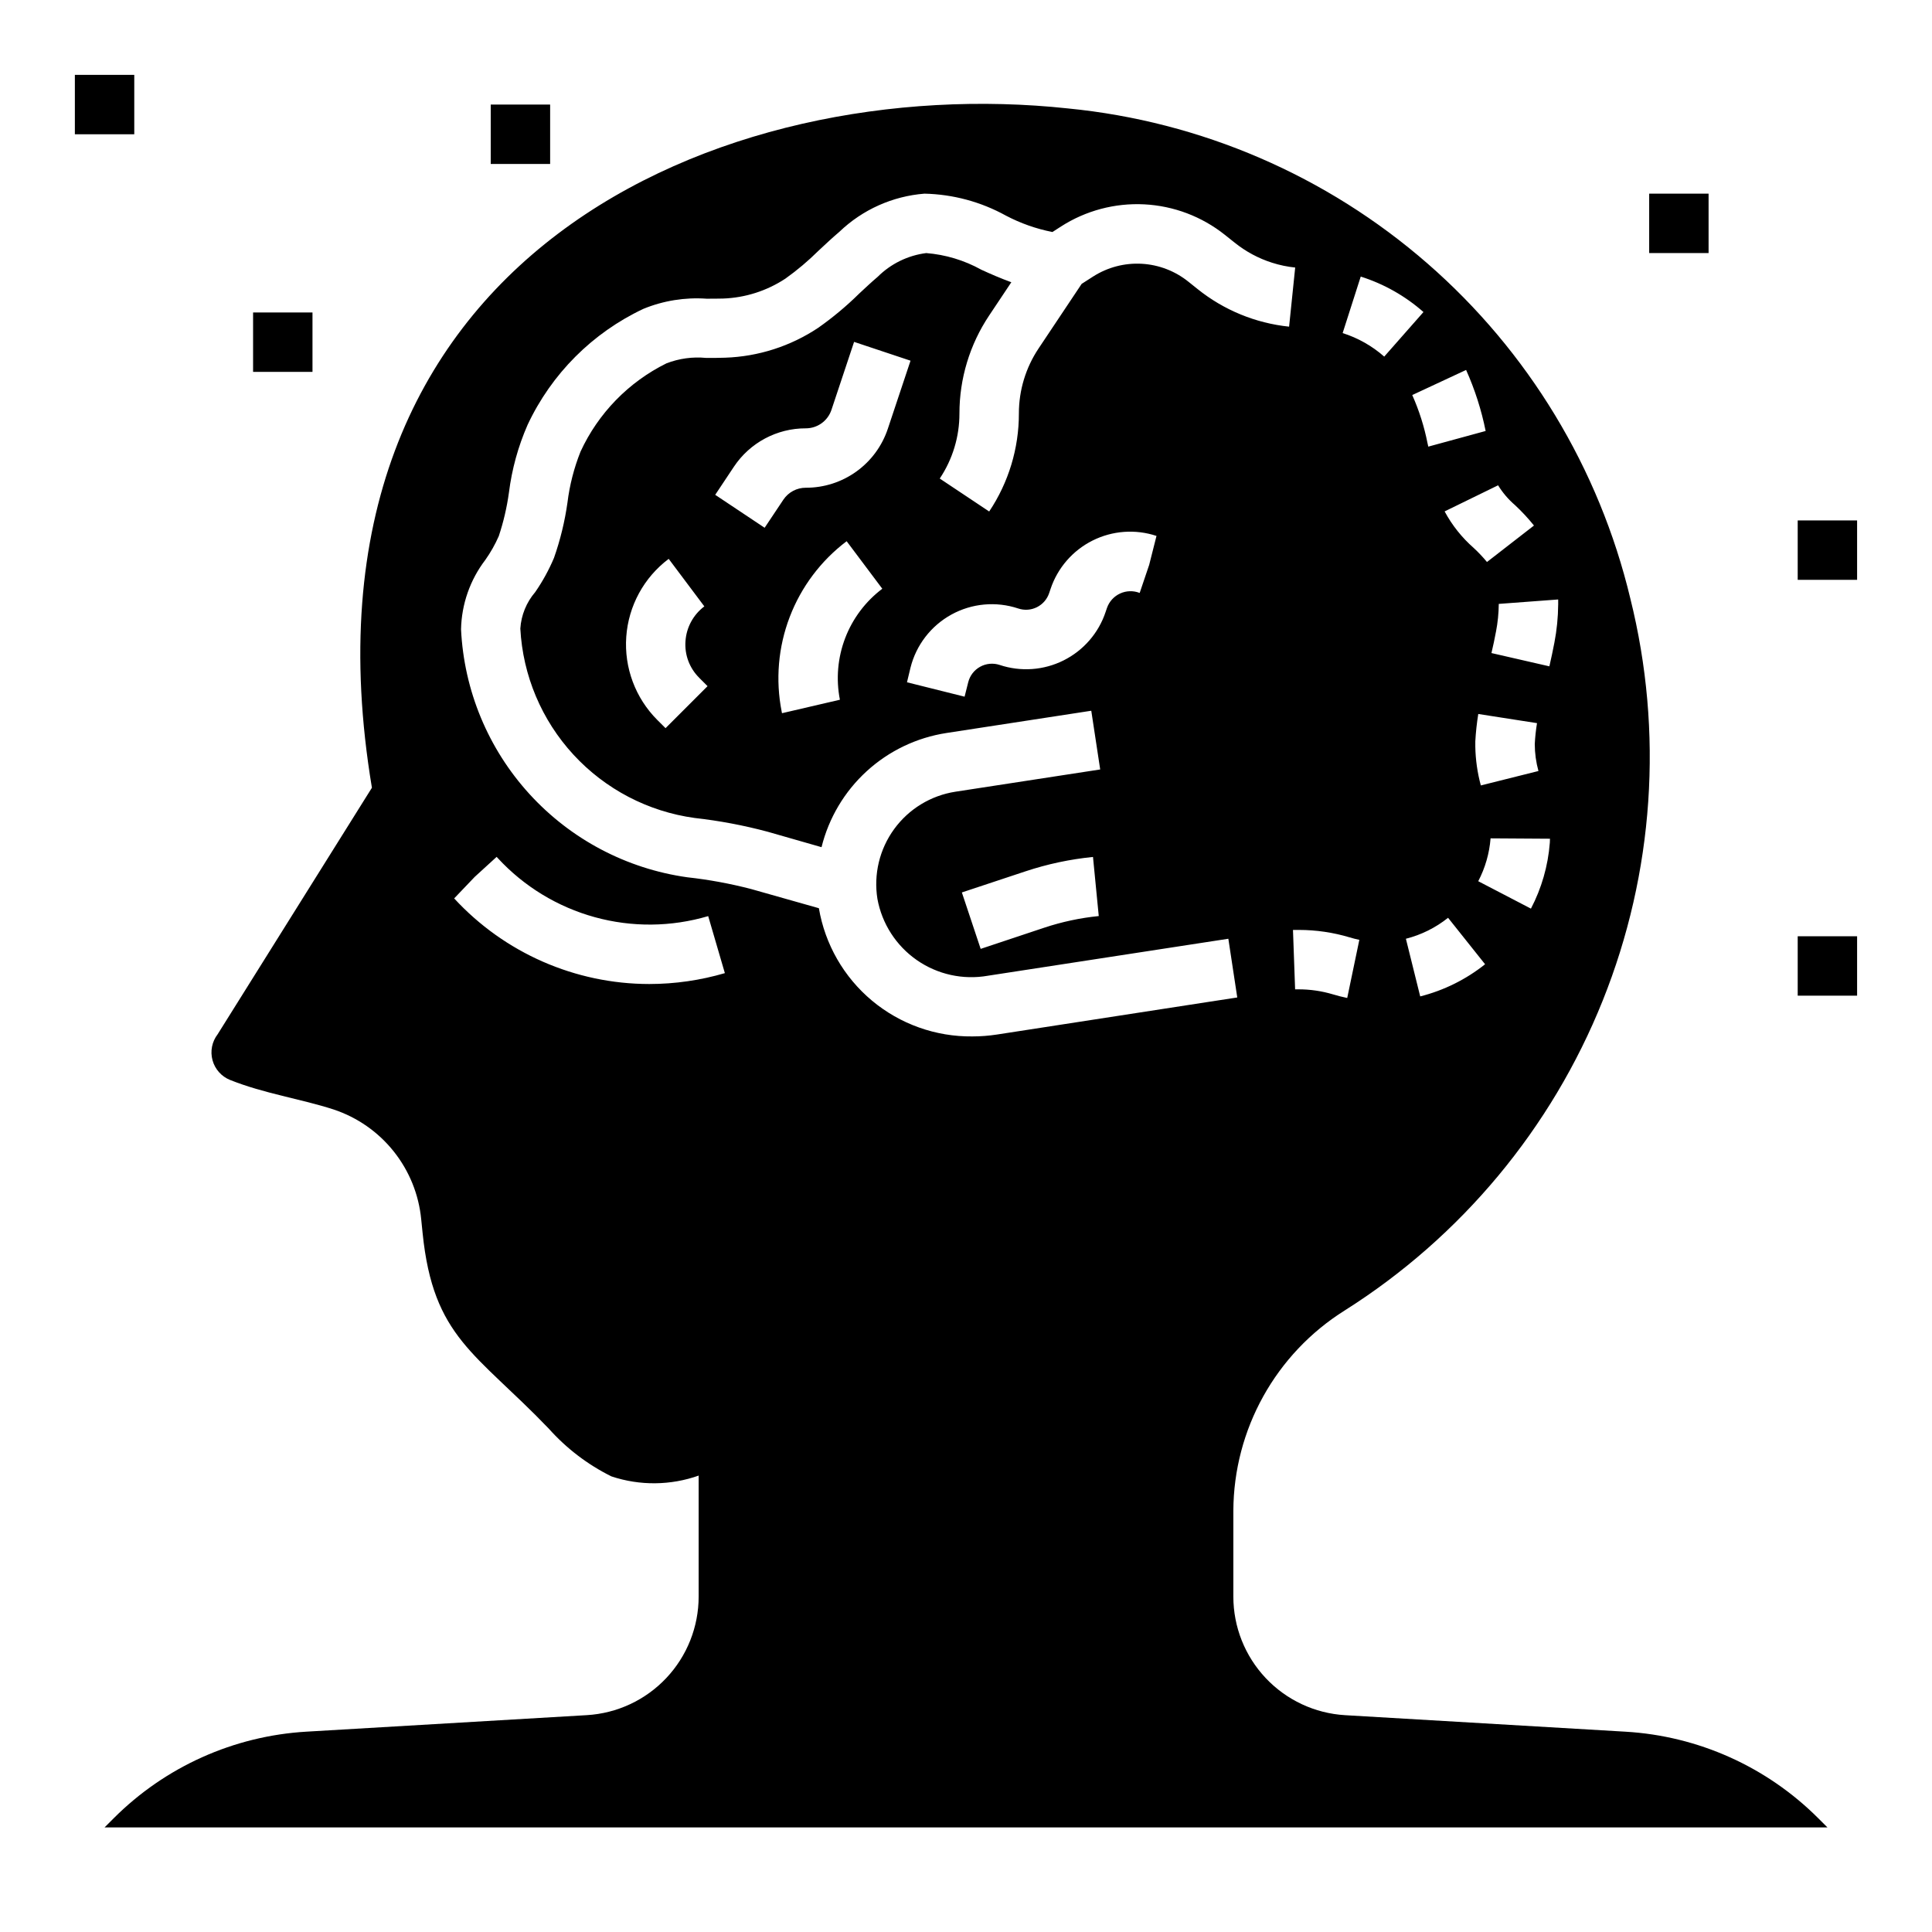 <?xml version="1.0" encoding="UTF-8"?>
<!-- Uploaded to: SVG Repo, www.svgrepo.com, Generator: SVG Repo Mixer Tools -->
<svg fill="#000000" width="800px" height="800px" version="1.1" viewBox="144 144 512 512" xmlns="http://www.w3.org/2000/svg">
 <g>
  <path d="m163.84 163.84h15.742v15.742h-15.742z"/>
  <path d="m581.05 195.32h15.742v15.742h-15.742z"/>
  <path d="m620.41 281.92h15.742v15.742h-15.742z"/>
  <path d="m211.07 226.81h15.742v15.742h-15.742z"/>
  <path d="m274.05 171.71h15.742v15.742h-15.742z"/>
  <path d="m620.41 392.12h15.742v15.742h-15.742z"/>
  <path d="m625.85 625.85c-13.645-13.648-31.824-21.809-51.09-22.934l-74.297-4.375c-8.012-0.477-15.539-3.996-21.043-9.84-5.508-5.844-8.57-13.566-8.57-21.594v-22.695c0.078-21.609 11.23-41.672 29.543-53.145 30.848-19.504 54.766-48.234 68.348-82.113 13.582-33.875 16.137-71.172 7.301-106.59-8.25-34.445-27.039-65.465-53.746-88.734-26.703-23.27-60-37.633-95.254-41.09-90.891-9.777-208.1 38.328-184.48 180.02l-40.887 65.34c-1.504 1.953-2.004 4.5-1.355 6.875 0.652 2.379 2.379 4.316 4.668 5.231 9.086 3.629 18.625 4.969 27.441 7.824 6.273 2.086 11.805 5.949 15.922 11.121 4.121 5.172 6.648 11.426 7.277 18.008l0.371 3.644c2.816 27.734 14.113 31.676 33.418 51.781 4.676 5.246 10.312 9.551 16.609 12.672 7.539 2.516 15.703 2.434 23.191-0.227l-0.066 0.078v31.992c0 8.031-3.066 15.758-8.578 21.602-5.508 5.844-13.043 9.359-21.059 9.832l-74.273 4.375c-19.262 1.125-37.445 9.285-51.09 22.934l-2.438 2.441h456.58zm-105.48-217.79-3.793-15.281-0.004 0.004c4.082-1.035 7.891-2.93 11.18-5.559l9.809 12.312c-5.059 4.031-10.922 6.938-17.191 8.523zm31.34-59.734-15.273 3.824v0.004c-0.91-3.356-1.402-6.812-1.465-10.289v-1.379c0.133-2.434 0.395-4.863 0.785-7.273l15.562 2.426h0.004c-0.301 1.844-0.5 3.699-0.594 5.566 0.008 2.406 0.336 4.805 0.977 7.125zm3.008 19.066-0.004 0.004c-0.473 6.078-2.176 12-5 17.402l-13.965-7.266c1.844-3.527 2.957-7.391 3.269-11.359l15.742 0.102zm2.219-63.172h-0.004c-0.027 3.379-0.359 6.75-1 10.07-0.395 2.109-0.859 4.203-1.332 6.297l-15.352-3.519c0.434-1.859 0.852-3.746 1.195-5.644h0.004c0.473-2.434 0.719-4.906 0.742-7.383l15.742-1.172zm-11.422-26.34h-0.004c1.797 1.676 3.469 3.477 5.008 5.394l-12.453 9.664c-1.09-1.32-2.269-2.566-3.527-3.731-3.121-2.738-5.731-6.016-7.699-9.676l14.168-6.918h0.004c1.215 1.98 2.734 3.758 4.5 5.266zm-12.98-35.84h-0.004c2.324 5.184 4.062 10.609 5.18 16.176l-15.199 4.148-0.195-0.883h-0.004c-0.863-4.402-2.227-8.691-4.051-12.789zm-27.926-24.742c6.137 1.941 11.797 5.144 16.625 9.398l-10.398 11.809c-3.199-2.82-6.953-4.941-11.02-6.234zm-2.93 175.12c0.867 0.262 1.715 0.48 2.559 0.652l-3.211 15.406c-1.289-0.27-2.582-0.59-3.871-0.984-2.906-0.863-5.922-1.301-8.953-1.305h-0.984l-0.566-15.742h1.574v-0.004c4.559 0.004 9.09 0.668 13.453 1.977zm-185.6 12.359c-19.648-0.012-38.402-8.238-51.719-22.688l5.449-5.707 5.809-5.305 0.324 0.355-0.004-0.004c6.934 7.508 15.832 12.922 25.68 15.633 9.852 2.715 20.266 2.617 30.062-0.281l4.418 15.113c-6.504 1.906-13.242 2.879-20.02 2.883zm92.156 13.383h0.004c-2.168 0.332-4.359 0.504-6.551 0.504-9.715 0.105-19.148-3.258-26.605-9.484-7.457-6.231-12.445-14.914-14.07-24.492l-17.855-5.055h0.004c-5.602-1.465-11.305-2.516-17.059-3.148-16.078-2.266-30.859-10.07-41.801-22.07-10.938-11.996-17.348-27.434-18.121-43.652 0.141-6.66 2.398-13.102 6.445-18.391 1.395-1.973 2.586-4.082 3.559-6.297 1.25-3.762 2.152-7.629 2.691-11.555 0.777-6.18 2.438-12.215 4.938-17.918 6.332-13.52 17.191-24.398 30.699-30.754 5.297-2.172 11.02-3.09 16.73-2.688 1.379 0 2.824 0 4.367-0.039 5.891-0.207 11.609-2.035 16.531-5.281 3.125-2.227 6.062-4.707 8.785-7.406 1.828-1.707 3.652-3.418 5.551-5.031 6.117-5.852 14.066-9.41 22.504-10.078 7.566 0.164 14.977 2.16 21.602 5.82 3.875 2.039 8.031 3.504 12.328 4.344l2.281-1.473c6.559-4.203 14.27-6.254 22.051-5.859 7.781 0.398 15.242 3.215 21.34 8.066l2.598 2.07c2.961 2.383 6.336 4.195 9.961 5.344 1.984 0.633 4.027 1.059 6.098 1.266l-1.613 15.664v0.004c-8.883-0.922-17.312-4.387-24.277-9.984l-2.363-1.891 0.004 0.004c-3.535-2.859-7.875-4.535-12.414-4.793-4.535-0.254-9.039 0.922-12.871 3.367l-3.055 1.961-11.414 17.113c-3.406 5.102-5.223 11.098-5.219 17.23 0.012 9.25-2.731 18.293-7.871 25.977l-13.098-8.73-0.004 0.004c3.41-5.102 5.227-11.098 5.219-17.234-0.004-9.246 2.734-18.289 7.871-25.977l5.879-8.816c-2.801-1.023-5.512-2.195-7.988-3.336v-0.004c-4.484-2.484-9.449-3.981-14.562-4.391-4.867 0.617-9.395 2.832-12.871 6.297-1.699 1.441-3.328 2.977-4.969 4.504h0.004c-3.344 3.293-6.957 6.305-10.793 9.004-7.328 4.883-15.871 7.625-24.672 7.922-1.793 0.078-3.465 0.055-5.062 0.055-3.555-0.34-7.144 0.152-10.477 1.438-10.043 4.965-18.082 13.219-22.773 23.391-1.73 4.336-2.894 8.875-3.465 13.508-0.703 4.988-1.895 9.895-3.566 14.648-1.344 3.191-3.016 6.238-4.988 9.086-2.324 2.707-3.707 6.098-3.938 9.66 0.66 12.434 5.637 24.25 14.074 33.41 8.434 9.16 19.797 15.094 32.133 16.781 6.523 0.73 12.984 1.949 19.328 3.644l14.289 4.094c1.918-7.75 6.09-14.762 11.984-20.145 5.898-5.387 13.254-8.906 21.148-10.117l38.352-5.894 2.363 15.562-38.352 5.894h-0.004c-6.519 1.008-12.367 4.57-16.246 9.906-3.883 5.332-5.477 11.992-4.434 18.504 1.203 6.574 4.957 12.402 10.441 16.215 5.484 3.816 12.258 5.305 18.836 4.144l55.945-8.605 7.777-1.195 2.363 15.562-7.785 1.195zm-41.66-88.719-15.336 3.566-0.094-0.449h0.004c-1.656-8.379-0.918-17.059 2.129-25.039 3.047-7.981 8.277-14.945 15.094-20.09l9.445 12.594h0.004c-4.441 3.352-7.852 7.883-9.84 13.082-1.984 5.195-2.473 10.844-1.402 16.305zm-9.027-56.184c-2.379-0.008-4.606 1.176-5.934 3.148l-4.977 7.461-13.098-8.73 4.969-7.469c4.246-6.359 11.395-10.172 19.039-10.152 3.082 0.004 5.82-1.969 6.797-4.891l6-18.02 14.957 4.984-6.008 18.02c-1.516 4.566-4.434 8.539-8.336 11.348-3.906 2.812-8.598 4.316-13.41 4.301zm27.742 47.688v0.004c1.5-6.004 5.434-11.105 10.855-14.086 5.418-2.977 11.836-3.559 17.703-1.605 1.633 0.547 3.41 0.422 4.949-0.348 1.535-0.766 2.703-2.113 3.246-3.746l0.363-1.078c1.867-5.582 5.871-10.195 11.133-12.832 5.266-2.637 11.359-3.078 16.945-1.227l-1.938 7.66-2.519 7.453h0.004c-1.668-0.656-3.535-0.609-5.164 0.133-1.633 0.742-2.894 2.113-3.496 3.805l-0.371 1.094c-1.859 5.59-5.867 10.211-11.137 12.844-5.269 2.637-11.371 3.066-16.957 1.199-1.707-0.562-3.574-0.387-5.148 0.477-1.578 0.867-2.723 2.348-3.164 4.09l-0.969 3.848-15.266-3.816zm-55.969 2.707 2.188 2.188-11.133 11.133-2.195-2.188c-5.797-5.805-8.797-13.844-8.215-22.031 0.582-8.188 4.684-15.719 11.246-20.648l9.445 12.594c-2.918 2.195-4.742 5.547-4.996 9.188-0.277 3.633 1.062 7.199 3.66 9.754zm105.86 63.109v0.004c-4.922 0.496-9.777 1.531-14.469 3.094l-16.824 5.606-4.984-14.957 16.848-5.59c5.809-1.93 11.812-3.211 17.902-3.816z"/>
 </g>
</svg>